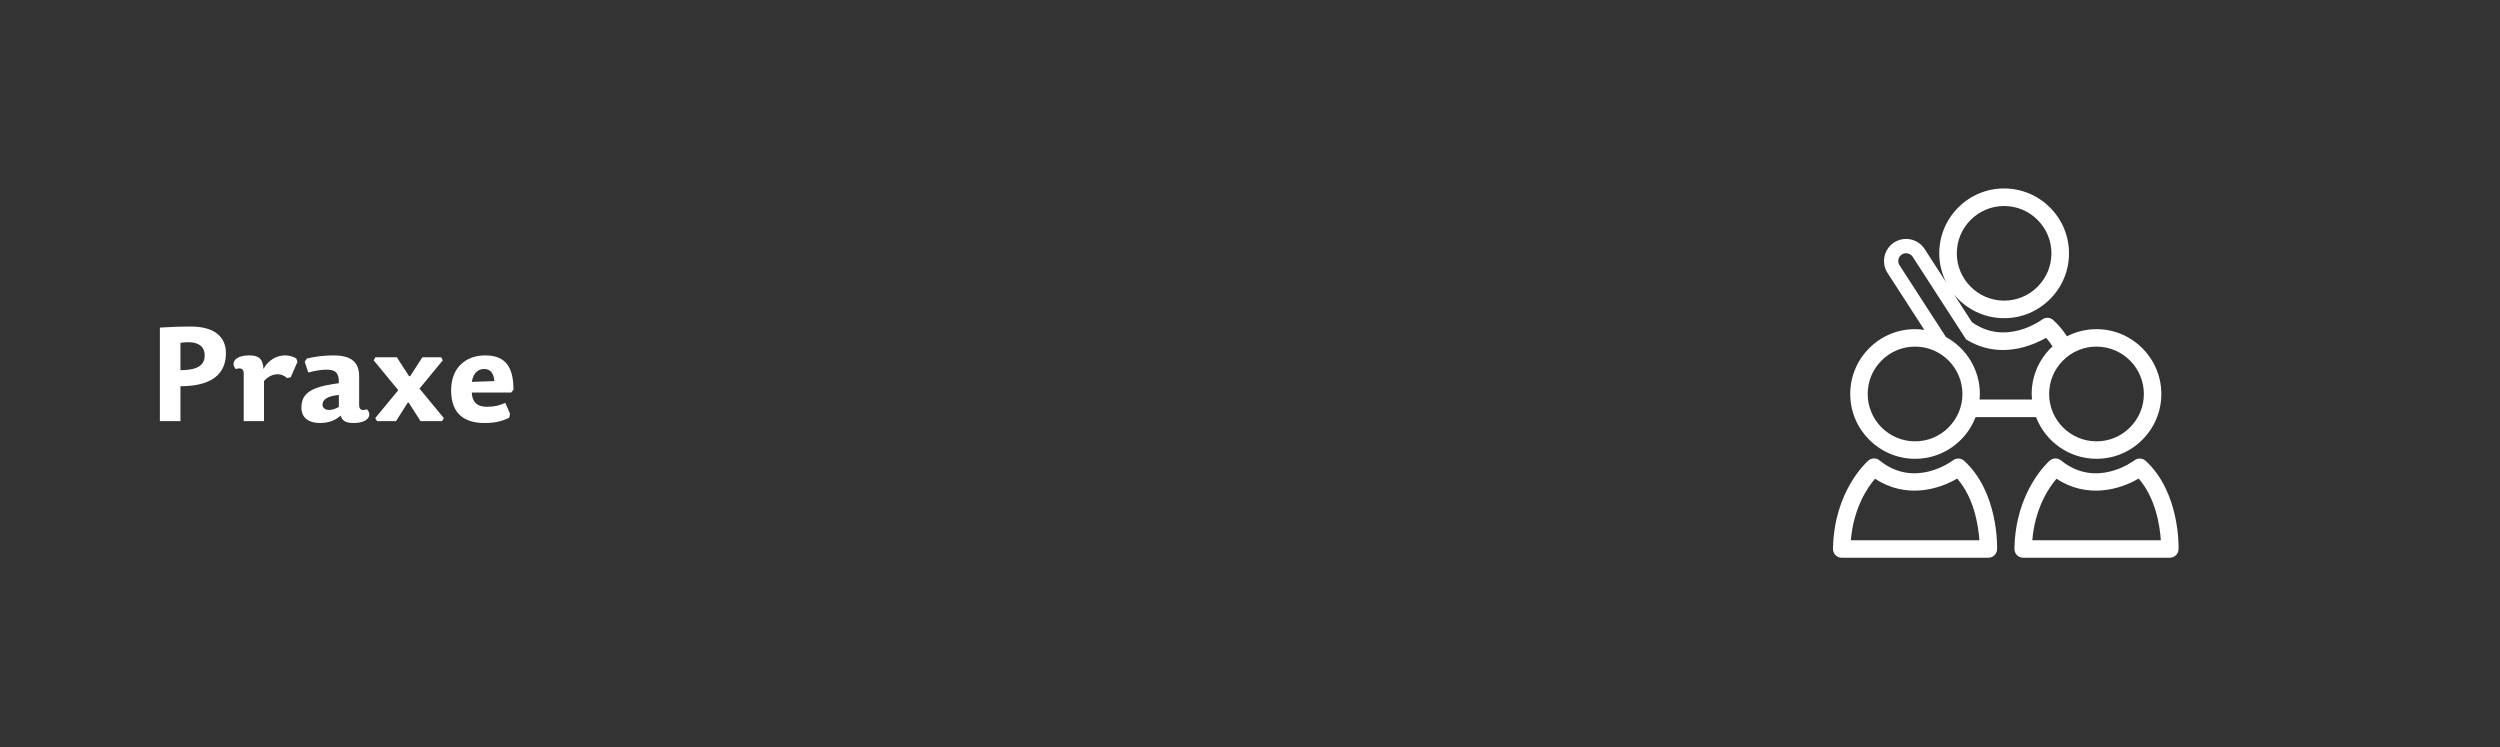 <?xml version="1.0" encoding="UTF-8" standalone="no"?>
<!-- Created with Inkscape (http://www.inkscape.org/) -->

<svg
   width="475"
   height="142"
   viewBox="0 0 125.677 37.571"
   version="1.1"
   id="svg5"
   inkscape:version="1.1.2 (b8e25be833, 2022-02-05)"
   sodipodi:docname="52.svg"
   xmlns:inkscape="http://www.inkscape.org/namespaces/inkscape"
   xmlns:sodipodi="http://sodipodi.sourceforge.net/DTD/sodipodi-0.dtd"
   xmlns="http://www.w3.org/2000/svg"
   xmlns:svg="http://www.w3.org/2000/svg">
  <rect x="0" y="0" width="125.677" height="37.571" fill="#333333" stroke="none"/>
  <sodipodi:namedview
     id="namedview7"
     pagecolor="#505050"
     bordercolor="#ffffff"
     borderopacity="1"
     inkscape:pageshadow="0"
     inkscape:pageopacity="0"
     inkscape:pagecheckerboard="1"
     inkscape:document-units="mm"
     showgrid="false"
     units="px"
     showguides="true"
     inkscape:guide-bbox="true"
     inkscape:zoom="1"
     inkscape:cx="242.5"
     inkscape:cy="103.5"
     inkscape:window-width="958"
     inkscape:window-height="1128"
     inkscape:window-x="-7"
     inkscape:window-y="0"
     inkscape:window-maximized="0"
     inkscape:current-layer="layer1">
    <sodipodi:guide
       position="0,37.511"
       orientation="1,0"
       id="guide868" />
    <sodipodi:guide
       position="125.677,37.932"
       orientation="1,0"
       id="guide870" />
    <sodipodi:guide
       position="125.883,0"
       orientation="0,-1"
       id="guide11217" />
    <sodipodi:guide
       position="126.163,37.571"
       orientation="0,-1"
       id="guide15135" />
  </sodipodi:namedview>
  <defs
     id="defs2">
    <clipPath
       clipPathUnits="userSpaceOnUse"
       id="clipPath840">
      <path
         d="M 0,0 H 475 V 142 H 0 Z"
         id="path838" />
    </clipPath>
    <clipPath
       clipPathUnits="userSpaceOnUse"
       id="clipPath1256">
      <path
         d="M 0,0 H 475 V 142 H 0 Z"
         id="path1254" />
    </clipPath>
    <clipPath
       clipPathUnits="userSpaceOnUse"
       id="clipPath1400">
      <path
         d="M 0,0 H 475 V 142 H 0 Z"
         id="path1398" />
    </clipPath>
    <clipPath
       clipPathUnits="userSpaceOnUse"
       id="clipPath1633">
      <path
         d="M 0,0 H 475 V 142 H 0 Z"
         id="path1631" />
    </clipPath>
    <clipPath
       clipPathUnits="userSpaceOnUse"
       id="clipPath1888">
      <path
         d="M 0,0 H 475 V 142 H 0 Z"
         id="path1886" />
    </clipPath>
    <clipPath
       clipPathUnits="userSpaceOnUse"
       id="clipPath2265">
      <path
         d="M 0,0 H 475 V 142 H 0 Z"
         id="path2263" />
    </clipPath>
    <clipPath
       clipPathUnits="userSpaceOnUse"
       id="clipPath2524">
      <path
         d="M 0,0 H 475 V 142 H 0 Z"
         id="path2522" />
    </clipPath>
    <clipPath
       clipPathUnits="userSpaceOnUse"
       id="clipPath2755">
      <path
         d="M 0,0 H 475 V 142 H 0 Z"
         id="path2753" />
    </clipPath>
    <clipPath
       clipPathUnits="userSpaceOnUse"
       id="clipPath3018">
      <path
         d="M 0,0 H 475 V 142 H 0 Z"
         id="path3016" />
    </clipPath>
    <clipPath
       clipPathUnits="userSpaceOnUse"
       id="clipPath3283">
      <path
         d="M 0,0 H 475 V 142 H 0 Z"
         id="path3281" />
    </clipPath>
    <clipPath
       clipPathUnits="userSpaceOnUse"
       id="clipPath3580">
      <path
         d="M 0,0 H 475 V 142 H 0 Z"
         id="path3578" />
    </clipPath>
    <clipPath
       clipPathUnits="userSpaceOnUse"
       id="clipPath3819">
      <path
         d="M 0,0 H 475 V 142 H 0 Z"
         id="path3817" />
    </clipPath>
    <clipPath
       clipPathUnits="userSpaceOnUse"
       id="clipPath4100">
      <path
         d="M 0,0 H 475 V 142 H 0 Z"
         id="path4098" />
    </clipPath>
    <clipPath
       clipPathUnits="userSpaceOnUse"
       id="clipPath4130">
      <path
         d="M 0,0 H 475 V 142 H 0 Z"
         id="path4128" />
    </clipPath>
    <clipPath
       clipPathUnits="userSpaceOnUse"
       id="clipPath4496">
      <path
         d="M 0,0 H 475 V 142 H 0 Z"
         id="path4494" />
    </clipPath>
    <clipPath
       clipPathUnits="userSpaceOnUse"
       id="clipPath4762">
      <path
         d="M 0,0 H 475 V 142 H 0 Z"
         id="path4760" />
    </clipPath>
    <clipPath
       clipPathUnits="userSpaceOnUse"
       id="clipPath5010">
      <path
         d="M 0,0 H 475 V 142 H 0 Z"
         id="path5008" />
    </clipPath>
    <clipPath
       clipPathUnits="userSpaceOnUse"
       id="clipPath5360">
      <path
         d="M 0,0 H 475 V 142 H 0 Z"
         id="path5358" />
    </clipPath>
    <clipPath
       clipPathUnits="userSpaceOnUse"
       id="clipPath5612">
      <path
         d="M 0,0 H 475 V 142 H 0 Z"
         id="path5610" />
    </clipPath>
    <clipPath
       clipPathUnits="userSpaceOnUse"
       id="clipPath5906">
      <path
         d="M 0,0 H 475 V 142 H 0 Z"
         id="path5904" />
    </clipPath>
    <clipPath
       clipPathUnits="userSpaceOnUse"
       id="clipPath6282">
      <path
         d="M 0,0 H 475 V 142 H 0 Z"
         id="path6280" />
    </clipPath>
    <clipPath
       clipPathUnits="userSpaceOnUse"
       id="clipPath6650">
      <path
         d="M 0,0 H 475 V 142 H 0 Z"
         id="path6648" />
    </clipPath>
    <clipPath
       clipPathUnits="userSpaceOnUse"
       id="clipPath6920">
      <path
         d="M 0,0 H 475 V 142 H 0 Z"
         id="path6918" />
    </clipPath>
    <clipPath
       clipPathUnits="userSpaceOnUse"
       id="clipPath7202">
      <path
         d="M 0,0 H 475 V 142 H 0 Z"
         id="path7200" />
    </clipPath>
    <clipPath
       clipPathUnits="userSpaceOnUse"
       id="clipPath8431">
      <path
         d="M 0,0 H 475 V 142 H 0 Z"
         id="path8429" />
    </clipPath>
    <clipPath
       clipPathUnits="userSpaceOnUse"
       id="clipPath8702">
      <path
         d="M 0,0 H 475 V 142 H 0 Z"
         id="path8700" />
    </clipPath>
    <clipPath
       clipPathUnits="userSpaceOnUse"
       id="clipPath8970">
      <path
         d="M 0,0 H 475 V 142 H 0 Z"
         id="path8968" />
    </clipPath>
    <clipPath
       clipPathUnits="userSpaceOnUse"
       id="clipPath9360">
      <path
         d="M 0,0 H 475 V 142 H 0 Z"
         id="path9358" />
    </clipPath>
    <clipPath
       clipPathUnits="userSpaceOnUse"
       id="clipPath9632">
      <path
         d="M 0,0 H 475 V 142 H 0 Z"
         id="path9630" />
    </clipPath>
    <clipPath
       clipPathUnits="userSpaceOnUse"
       id="clipPath9916">
      <path
         d="M 0,0 H 475 V 142 H 0 Z"
         id="path9914" />
    </clipPath>
    <clipPath
       clipPathUnits="userSpaceOnUse"
       id="clipPath10202">
      <path
         d="M 0,0 H 475 V 142 H 0 Z"
         id="path10200" />
    </clipPath>
    <clipPath
       clipPathUnits="userSpaceOnUse"
       id="clipPath10540">
      <path
         d="M 0,0 H 475 V 142 H 0 Z"
         id="path10538" />
    </clipPath>
    <clipPath
       clipPathUnits="userSpaceOnUse"
       id="clipPath10820">
      <path
         d="M 0,0 H 475 V 142 H 0 Z"
         id="path10818" />
    </clipPath>
    <clipPath
       clipPathUnits="userSpaceOnUse"
       id="clipPath11102">
      <path
         d="M 0,0 H 475 V 142 H 0 Z"
         id="path11100" />
    </clipPath>
    <clipPath
       clipPathUnits="userSpaceOnUse"
       id="clipPath11399">
      <path
         d="M 0,0 H 475 V 142 H 0 Z"
         id="path11397" />
    </clipPath>
    <clipPath
       clipPathUnits="userSpaceOnUse"
       id="clipPath11686">
      <path
         d="M 0,0 H 475 V 142 H 0 Z"
         id="path11684" />
    </clipPath>
    <clipPath
       clipPathUnits="userSpaceOnUse"
       id="clipPath11985">
      <path
         d="M 0,0 H 475 V 142 H 0 Z"
         id="path11983" />
    </clipPath>
    <clipPath
       clipPathUnits="userSpaceOnUse"
       id="clipPath12286">
      <path
         d="M 0,0 H 475 V 142 H 0 Z"
         id="path12284" />
    </clipPath>
    <clipPath
       clipPathUnits="userSpaceOnUse"
       id="clipPath12579">
      <path
         d="M 0,0 H 475 V 142 H 0 Z"
         id="path12577" />
    </clipPath>
    <clipPath
       clipPathUnits="userSpaceOnUse"
       id="clipPath12974">
      <path
         d="M 0,0 H 475 V 142 H 0 Z"
         id="path12972" />
    </clipPath>
    <clipPath
       clipPathUnits="userSpaceOnUse"
       id="clipPath13310">
      <path
         d="M 0,0 H 475 V 142 H 0 Z"
         id="path13308" />
    </clipPath>
    <clipPath
       clipPathUnits="userSpaceOnUse"
       id="clipPath13639">
      <path
         d="M 0,0 H 475 V 142 H 0 Z"
         id="path13637" />
    </clipPath>
    <clipPath
       clipPathUnits="userSpaceOnUse"
       id="clipPath13970">
      <path
         d="M 0,0 H 475 V 142 H 0 Z"
         id="path13968" />
    </clipPath>
    <clipPath
       clipPathUnits="userSpaceOnUse"
       id="clipPath14272">
      <path
         d="M 0,0 H 475 V 142 H 0 Z"
         id="path14270" />
    </clipPath>
    <clipPath
       clipPathUnits="userSpaceOnUse"
       id="clipPath14785">
      <path
         d="M 0,0 H 475 V 142 H 0 Z"
         id="path14783" />
    </clipPath>
    <clipPath
       clipPathUnits="userSpaceOnUse"
       id="clipPath15153">
      <path
         d="M 0,0 H 475 V 142 H 0 Z"
         id="path15151" />
    </clipPath>
    <clipPath
       clipPathUnits="userSpaceOnUse"
       id="clipPath15472">
      <path
         d="M 0,0 H 475 V 142 H 0 Z"
         id="path15470" />
    </clipPath>
    <clipPath
       clipPathUnits="userSpaceOnUse"
       id="clipPath15903">
      <path
         d="M 0,0 H 475 V 142 H 0 Z"
         id="path15901" />
    </clipPath>
    <clipPath
       clipPathUnits="userSpaceOnUse"
       id="clipPath16246">
      <path
         d="M 0,0 H 475 V 142 H 0 Z"
         id="path16244" />
    </clipPath>
    <clipPath
       clipPathUnits="userSpaceOnUse"
       id="clipPath16561">
      <path
         d="M 0,0 H 475 V 142 H 0 Z"
         id="path16559" />
    </clipPath>
    <clipPath
       clipPathUnits="userSpaceOnUse"
       id="clipPath17188">
      <path
         d="M 0,0 H 475 V 142 H 0 Z"
         id="path17186" />
    </clipPath>
    <clipPath
       clipPathUnits="userSpaceOnUse"
       id="clipPath17517">
      <path
         d="M 0,0 H 475 V 142 H 0 Z"
         id="path17515" />
    </clipPath>
    <clipPath
       clipPathUnits="userSpaceOnUse"
       id="clipPath17848">
      <path
         d="M 0,0 H 475 V 142 H 0 Z"
         id="path17846" />
    </clipPath>
    <clipPath
       clipPathUnits="userSpaceOnUse"
       id="clipPath18171">
      <path
         d="M 0,0 H 475 V 142 H 0 Z"
         id="path18169" />
    </clipPath>
  </defs>
  <g
     inkscape:label="Vrstva 1"
     inkscape:groupmode="layer"
     id="layer1">
    <g
       id="g18165"
       transform="matrix(0.265,0,0,-0.265,0,37.571)">
      <g
         id="g18167"
         clip-path="url(#clipPath18171)">
        <g
           id="g18173"
           transform="translate(34.23,71.558)">
          <path
             d="M 0,0 V 5.175 C 0.45,5.275 0.9,5.3 1.55,5.3 3.35,5.3 4.6,4.525 4.6,2.8 4.6,1.225 3.675,0 0,0 m 0,-3.05 c 7.3,0 8.625,3.5 8.625,6.275 0,3.175 -2.275,5.05 -6.65,5.05 -2.25,0 -4.225,-0.1 -5.875,-0.2 V -9.675 H 0 Z m 15.85,0.975 c 0.775,0.925 1.775,1.3 2.6,1.3 0.65,0 1.25,-0.25 1.775,-0.725 l 0.7,0.15 1.275,2.925 -0.225,0.65 C 21.35,2.6 20.575,2.8 19.825,2.8 c -1.6,0 -3.2,-0.925 -4.075,-2.575 -0.1,2 -1,2.575 -2.65,2.575 C 9.975,2.8 9.575,1.1 10.525,0.2 11.325,0.5 12,0.325 12,-0.55 v -9.125 h 3.85 z M 30.049,-4.7 v -2.275 c -0.6,-0.325 -1.2,-0.575 -1.825,-0.575 -0.825,0 -1.275,0.425 -1.275,0.975 0,1 0.9,1.65 3.1,1.875 m 3.85,-1.975 v 5.525 c 0,3 -1.925,3.95 -4.925,3.95 -1.675,0 -3.675,-0.25 -5,-0.6 l -0.4,-0.6 0.675,-2.05 c 1.275,0.35 2.525,0.55 3.475,0.55 1.65,0 2.4,-0.6 2.325,-2.575 L 28.874,-2.65 c -4.475,-0.7 -5.925,-2 -5.925,-4.475 0,-2 1.525,-2.9 3.475,-2.9 1.675,0 2.875,0.45 3.975,1.4 0.275,-0.975 0.975,-1.4 2.4,-1.4 3.125,0 3.525,1.7 2.575,2.6 -0.8,-0.3 -1.475,-0.15 -1.475,0.75 m 2.75,8.55 4.675,-5.675 -4.375,-5.3 0.35,-0.575 h 3.6 l 2.225,3.525 h 0.175 l 2.25,-3.525 h 4.075 l 0.35,0.575 -4.625,5.6 4.425,5.375 -0.325,0.575 h -3.55 l -2.325,-3.6 h -0.2 l -2.325,3.6 h -4.05 z M 55.274,-4.25 h 7.45 l 0.45,0.525 c 0,4.125 -1.35,6.525 -5.35,6.525 -3.575,0 -6.475,-2.2 -6.475,-6.625 0,-4.6 2.675,-6.2 6.325,-6.2 1.825,0 3.125,0.25 4.7,1 l 0.15,0.75 -0.9,2.075 c -1,-0.475 -2.025,-0.75 -3.5,-0.75 -1.95,0 -2.8,1.025 -2.85,2.7 m 0,2.025 c 0.325,1.925 1.375,2.45 2.375,2.45 1.25,0 1.825,-1 1.9,-2.3 z"
             style="fill:#ffffff;fill-opacity:1;fill-rule:nonzero;stroke:none"
             id="path18175" />
        </g>
        <g
           id="g18177"
           transform="translate(354.596,75.728)">
          <path
             d="m 0,0 c -2.324,-2.324 -3.603,-5.412 -3.603,-8.692 0.002,-6.78 5.52,-12.291 12.295,-12.291 h 0.004 c 3.281,0 6.366,1.279 8.689,3.608 1.241,1.239 2.174,2.706 2.784,4.292 l 11.473,0.004 c 1.775,-4.613 6.241,-7.904 11.473,-7.904 h 0.002 c 3.28,0 6.366,1.279 8.689,3.608 2.325,2.324 3.605,5.412 3.604,8.692 -0.004,6.775 -5.519,12.291 -12.296,12.291 -1.983,0 -3.89,-0.476 -5.604,-1.358 -0.716,1.095 -1.571,2.136 -2.592,3.072 -0.597,0.551 -1.496,0.59 -2.14,0.095 C 32.712,5.367 25.941,0.322 19.484,4.936 l -3.41,5.273 c 2.259,-2.756 5.685,-4.52 9.517,-4.52 h 0.003 c 3.283,0 6.372,1.284 8.695,3.613 2.328,2.324 3.609,5.417 3.608,8.698 -0.004,6.784 -5.525,12.299 -12.306,12.299 -3.284,0 -6.374,-1.278 -8.701,-3.607 -2.326,-2.33 -3.606,-5.417 -3.606,-8.703 10e-4,-1.987 0.487,-3.86 1.329,-5.526 L 10.51,18.812 C 9.256,20.75 6.658,21.305 4.718,20.051 2.779,18.797 2.221,16.2 3.475,14.263 L 10.457,3.464 C 9.879,3.548 9.293,3.608 8.692,3.608 5.412,3.608 2.324,2.324 0,0 m 19.246,24.337 c 1.697,1.696 3.95,2.632 6.345,2.632 4.945,0 8.971,-4.024 8.975,-8.969 0.002,-2.395 -0.935,-4.649 -2.634,-6.344 -1.695,-1.7 -3.946,-2.636 -6.341,-2.636 -4.948,0 -8.974,4.023 -8.976,8.974 -10e-4,2.394 0.935,4.644 2.631,6.343 M 36.762,-2.339 c 1.7,1.7 3.956,2.636 6.353,2.636 4.951,0 8.984,-4.029 8.985,-8.985 10e-4,-2.393 -0.934,-4.648 -2.636,-6.348 -1.697,-1.705 -3.952,-2.636 -6.347,-2.636 h -0.002 c -4.953,0 -8.985,4.029 -8.987,8.98 0,2.398 0.935,4.653 2.634,6.353 M 5.747,15.729 c -0.215,0.333 -0.287,0.729 -0.204,1.12 0.084,0.387 0.312,0.719 0.643,0.932 0.67,0.431 1.624,0.223 2.051,-0.441 l 8.024,-12.404 2.063,-3.192 0.13,-0.129 c 0.57,-0.346 1.155,-0.649 1.739,-0.902 0.48,-0.208 0.986,-0.391 1.504,-0.545 5.126,-1.496 9.81,0.624 11.853,1.799 0.457,-0.52 0.863,-1.07 1.227,-1.645 C 34.659,0.213 34.535,0.114 34.421,0 c -2.322,-2.324 -3.604,-5.412 -3.604,-8.692 0.001,-0.357 0.025,-0.709 0.055,-1.056 h -9.935 c 0.029,0.352 0.052,0.704 0.052,1.065 -0.003,4.659 -2.611,8.718 -6.44,10.804 L 14.374,2.394 Z M 17.679,-8.688 c 0,-2.393 -0.936,-4.648 -2.636,-6.348 -1.699,-1.705 -3.952,-2.636 -6.347,-2.636 H 8.692 c -4.952,0 -8.983,4.029 -8.985,8.98 -0.001,2.398 0.935,4.653 2.634,6.353 1.699,1.7 3.955,2.636 6.351,2.636 4.954,0 8.984,-4.029 8.987,-8.985"
             style="fill:#ffffff;fill-opacity:1;fill-rule:nonzero;stroke:none"
             id="path18179" />
        </g>
        <g
           id="g18181"
           transform="translate(348.198,36.463)">
          <path
             d="m 0,0 c 0.31,-0.312 0.735,-0.49 1.177,-0.49 l 27.824,0.005 c 0.893,0 1.624,0.708 1.654,1.6 0.015,0.436 0.279,10.804 -6.244,16.78 -0.59,0.541 -1.486,0.58 -2.122,0.095 C 21.994,17.767 14.989,12.573 8.356,17.975 7.732,18.48 6.834,18.47 6.226,17.94 5.958,17.707 -0.321,12.127 -0.477,1.185 -0.483,0.744 -0.312,0.317 0,0 m 7.499,14.501 c 5.847,-3.866 12.115,-2.037 15.576,0.034 3.265,-3.712 4.04,-9.069 4.221,-11.71 L 2.911,2.82 c 0.502,6.13 3.16,10.011 4.588,11.681"
             style="fill:#ffffff;fill-opacity:1;fill-rule:nonzero;stroke:none"
             id="path18183" />
        </g>
        <g
           id="g18185"
           transform="translate(404.908,54.453)">
          <path
             d="m 0,0 c -0.295,-0.223 -7.3,-5.417 -13.932,-0.015 -0.624,0.505 -1.524,0.495 -2.131,-0.035 -0.268,-0.233 -6.547,-5.813 -6.703,-16.755 -0.006,-0.441 0.165,-0.867 0.476,-1.185 0.312,-0.312 0.736,-0.49 1.179,-0.49 l 27.825,0.005 c 0.892,0 1.624,0.708 1.652,1.6 0.015,0.437 0.279,10.804 -6.244,16.78 C 1.532,0.446 0.636,0.485 0,0 m 5.006,-15.165 -24.383,-0.005 c 0.502,6.13 3.16,10.011 4.589,11.681 5.845,-3.865 12.112,-2.037 15.576,0.034 3.264,-3.712 4.04,-9.068 4.218,-11.71"
             style="fill:#ffffff;fill-opacity:1;fill-rule:nonzero;stroke:none"
             id="path18187" />
        </g>
      </g>
    </g>
  </g>
</svg>
